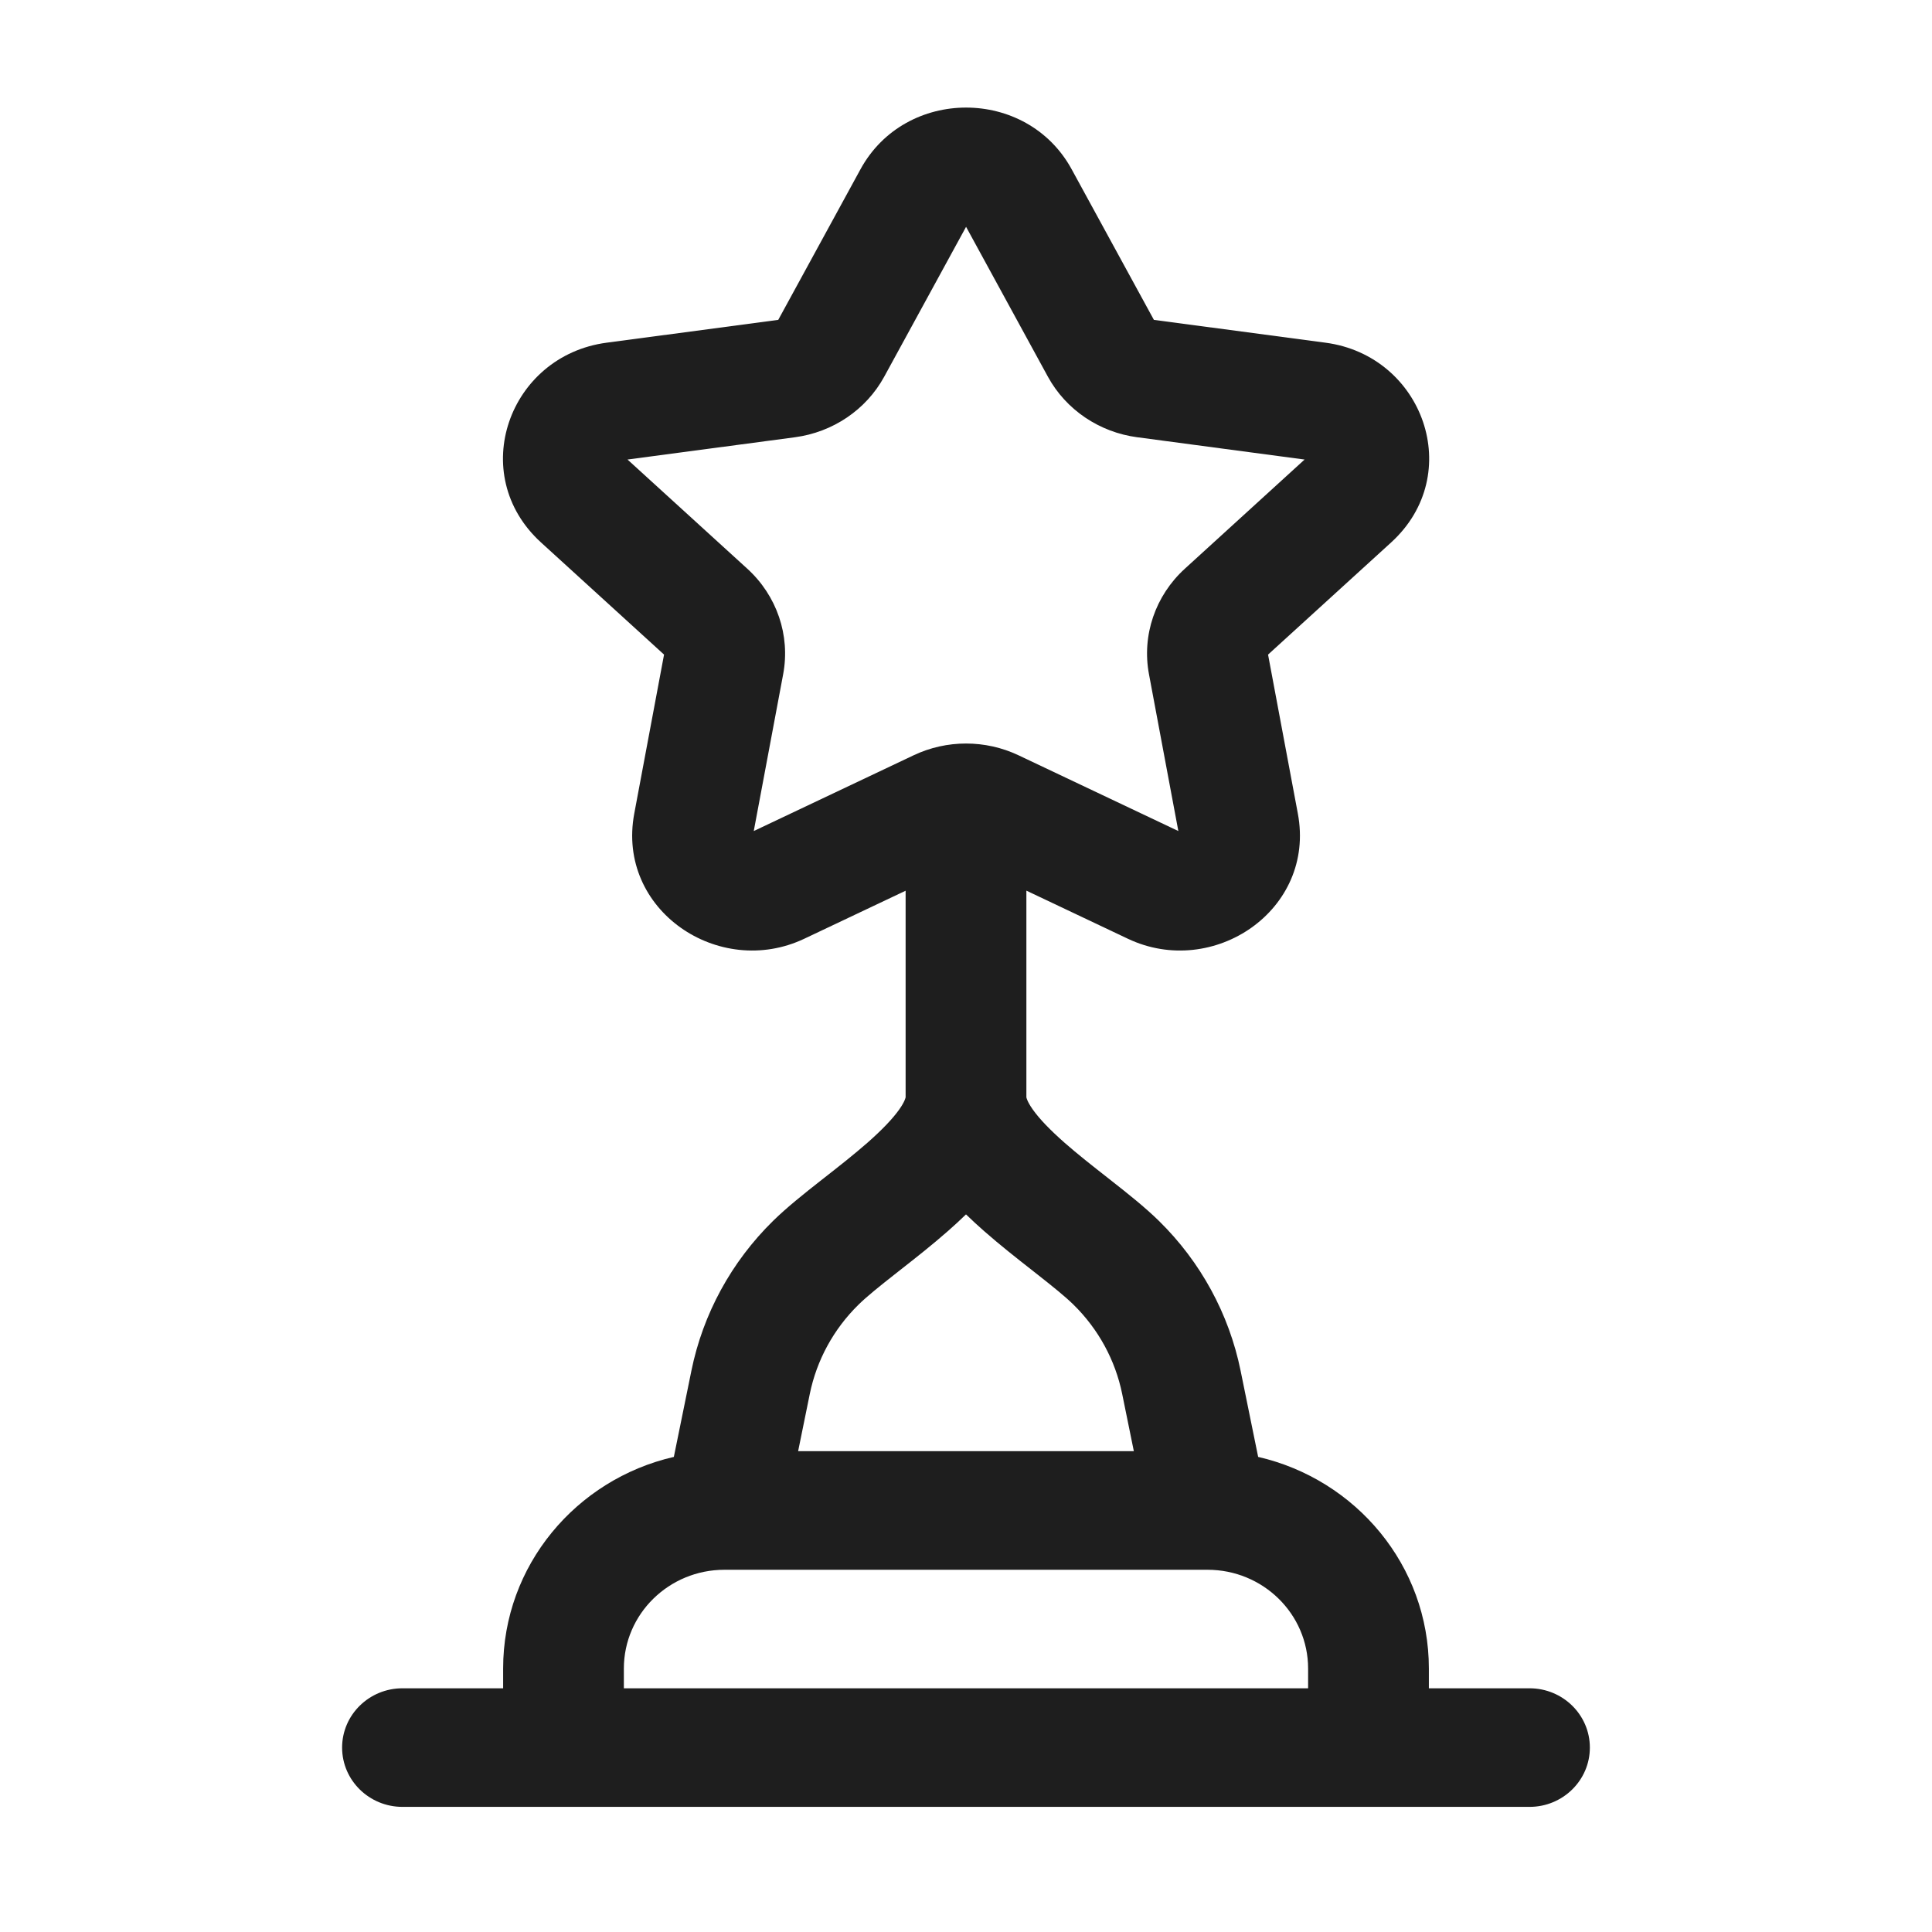 <svg xmlns="http://www.w3.org/2000/svg" width="55" height="55" viewBox="0 0 55 55" fill="none"><path fill-rule="evenodd" clip-rule="evenodd" d="M30.508 4.819C29.229 2.477 25.775 2.477 24.496 4.819L22.155 9.106L17.268 9.756C14.485 10.126 13.273 13.503 15.402 15.443L18.904 18.635L18.056 23.161C17.542 25.906 20.464 27.877 22.896 26.724L25.781 25.357V31.237C25.779 31.247 25.761 31.356 25.599 31.585C25.408 31.854 25.106 32.168 24.692 32.533C24.317 32.861 23.911 33.181 23.482 33.517L23.353 33.618C22.907 33.969 22.404 34.367 22.007 34.757C20.821 35.921 20.012 37.405 19.683 39.02L19.183 41.475C16.397 42.115 14.323 44.57 14.323 47.5V48.062H11.458C10.509 48.062 9.739 48.818 9.739 49.75C9.739 50.682 10.509 51.438 11.458 51.438H43.542C44.491 51.438 45.26 50.682 45.26 49.75C45.26 48.818 44.491 48.062 43.542 48.062H40.677V47.5C40.677 44.57 38.603 42.116 35.817 41.475L35.317 39.02C34.988 37.405 34.179 35.921 32.993 34.757C32.596 34.367 32.093 33.969 31.646 33.618L31.518 33.517C31.089 33.181 30.682 32.861 30.308 32.533C29.894 32.168 29.591 31.854 29.401 31.585C29.239 31.356 29.221 31.248 29.219 31.237L29.219 25.355L32.108 26.724C34.54 27.877 37.462 25.906 36.947 23.161L36.099 18.635L39.602 15.443C41.731 13.503 40.519 10.126 37.736 9.756L32.849 9.106L30.508 4.819ZM25.172 10.723L27.502 6.457L29.831 10.723C30.349 11.671 31.302 12.306 32.376 12.448L37.139 13.082L33.729 16.191C32.892 16.954 32.501 18.083 32.709 19.194L33.545 23.658L28.994 21.501C28.052 21.055 26.951 21.055 26.01 21.501L21.458 23.658L22.295 19.194C22.503 18.083 22.112 16.954 21.275 16.191L17.864 13.082L22.628 12.448C23.702 12.306 24.654 11.671 25.172 10.723ZM17.76 47.5C17.76 45.947 19.043 44.688 20.625 44.688H34.375C35.957 44.688 37.239 45.947 37.239 47.5V48.062H17.76V47.5ZM31.946 39.682L32.278 41.312H22.721L23.053 39.682C23.25 38.72 23.731 37.837 24.438 37.143C24.677 36.908 25.026 36.627 25.501 36.254L25.634 36.149C26.051 35.822 26.534 35.443 26.984 35.047C27.154 34.898 27.328 34.739 27.5 34.571C27.672 34.739 27.846 34.898 28.016 35.047C28.466 35.443 28.949 35.822 29.366 36.149L29.499 36.254C29.974 36.627 30.323 36.908 30.562 37.143C31.269 37.837 31.75 38.72 31.946 39.682Z" fill="#1E1E1E"></path></svg>